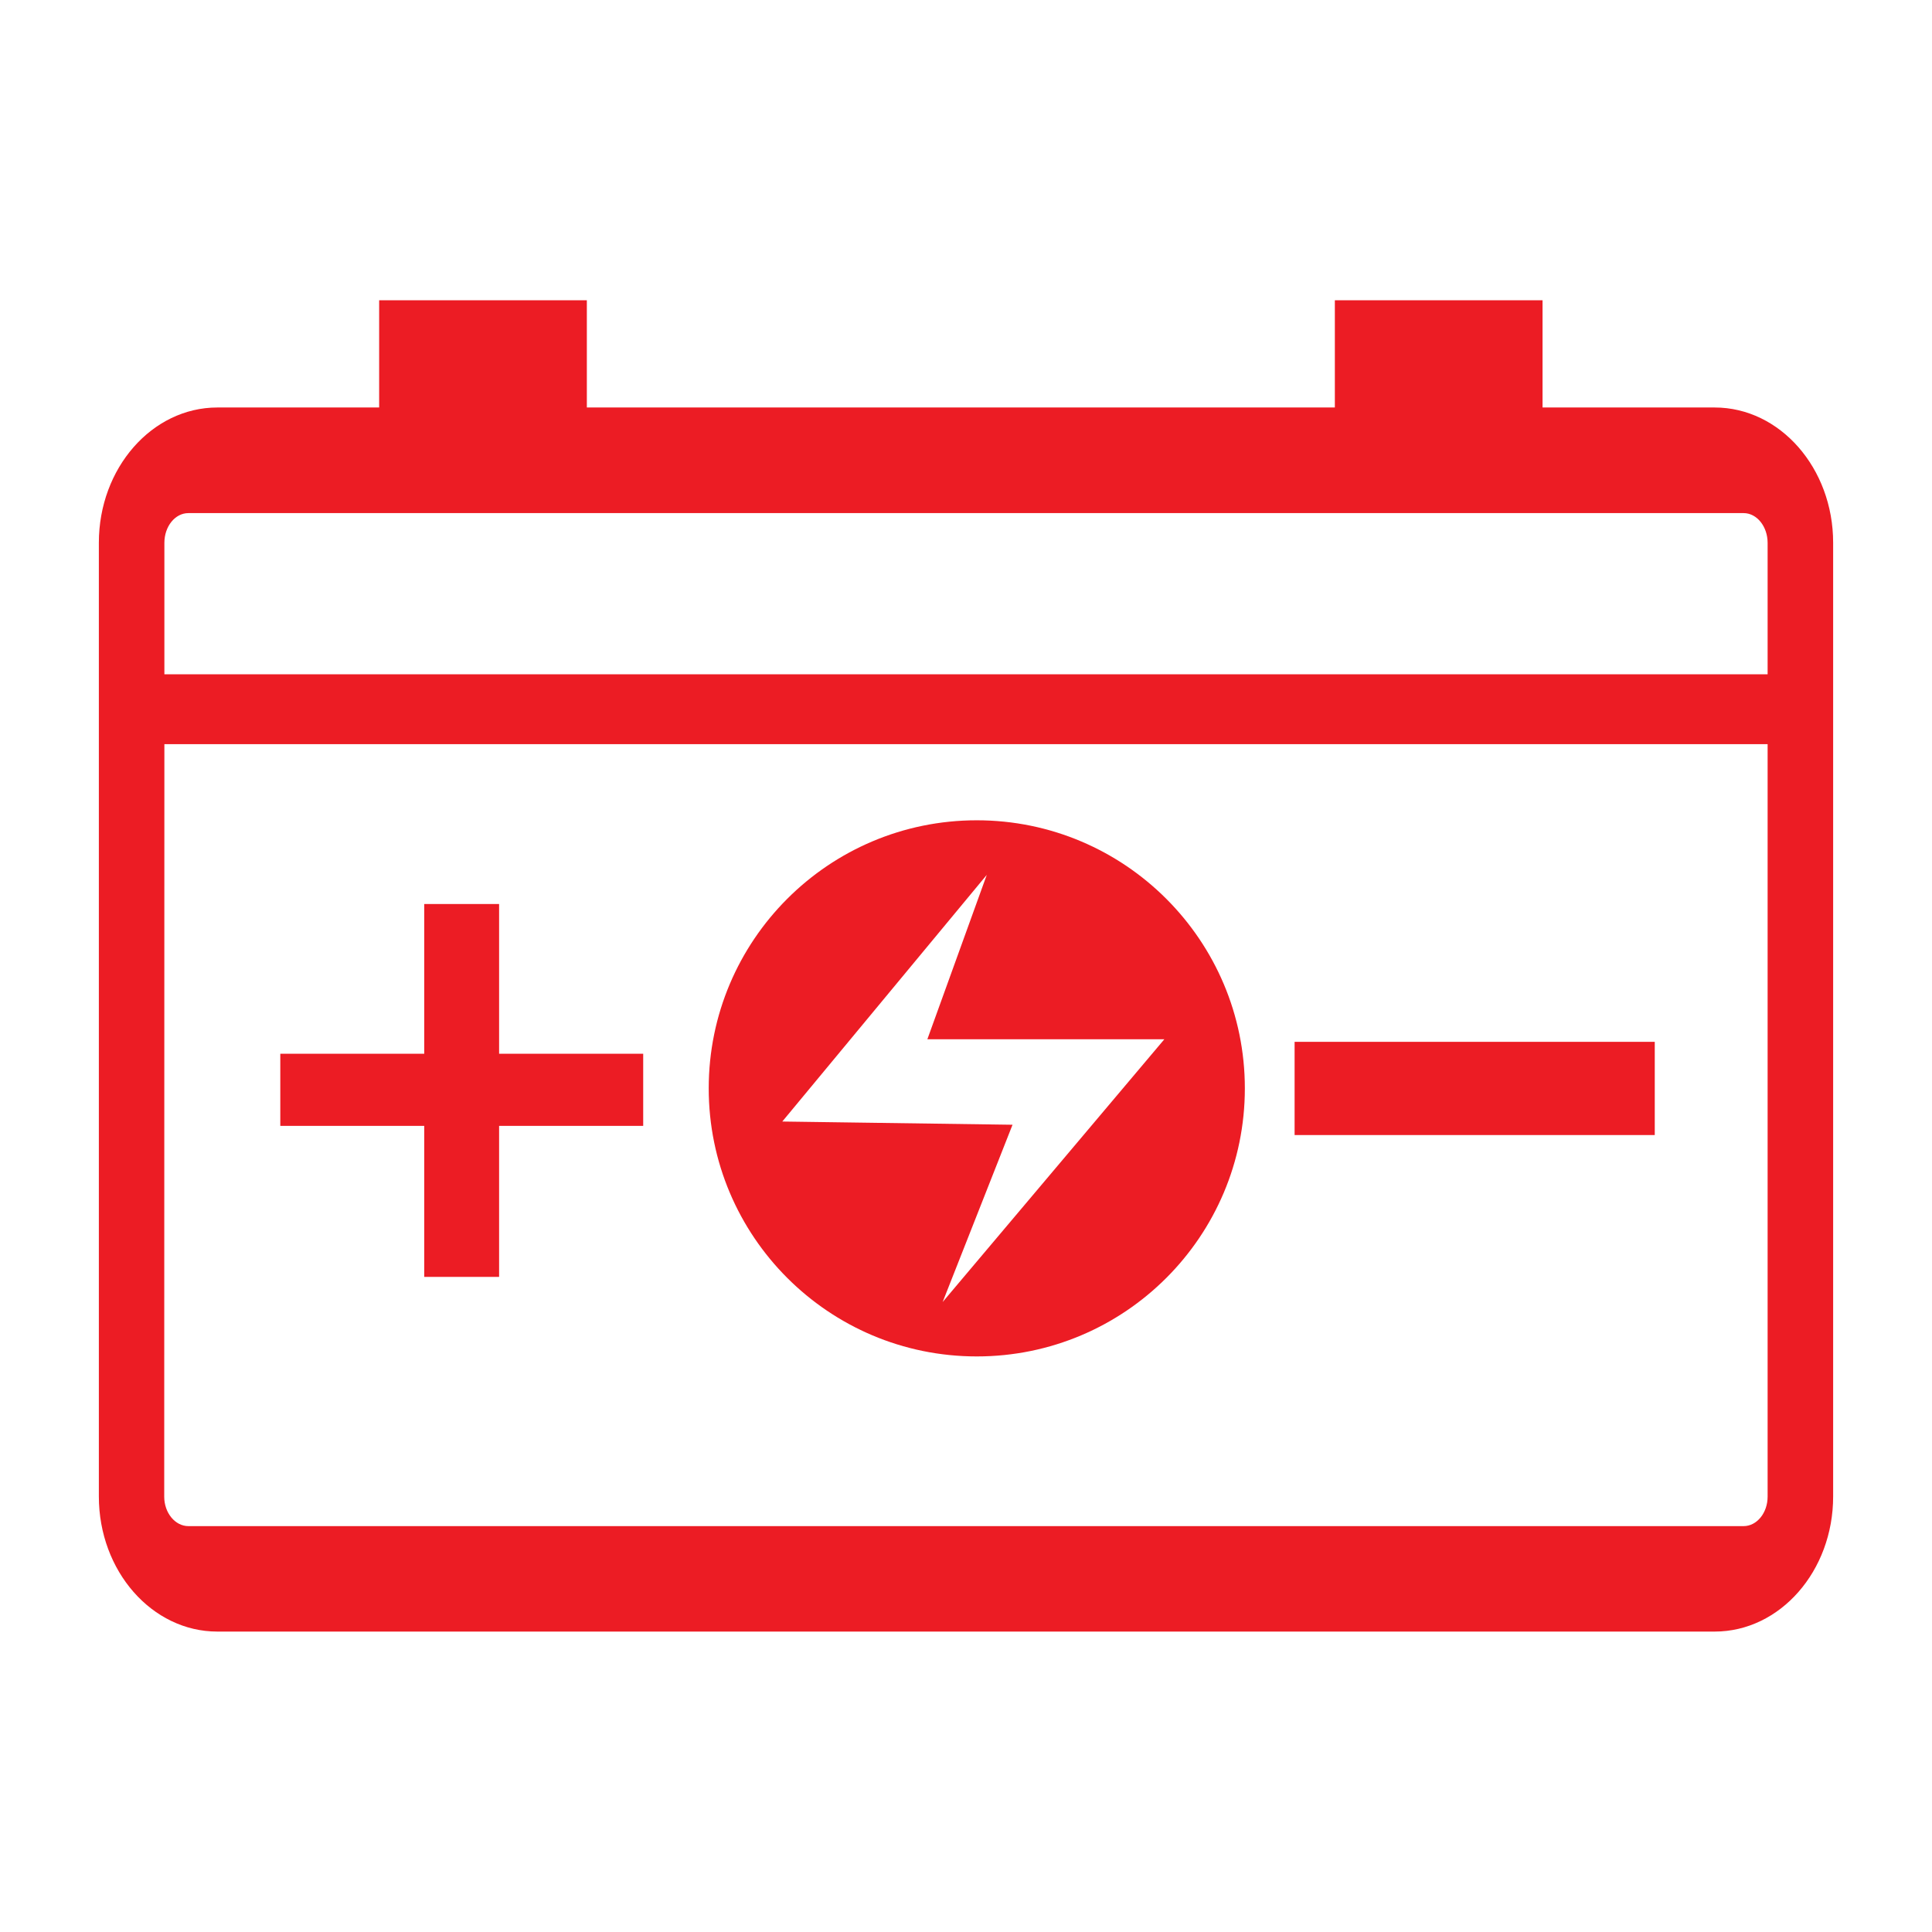 <?xml version="1.0" encoding="UTF-8"?> <svg xmlns="http://www.w3.org/2000/svg" xmlns:xlink="http://www.w3.org/1999/xlink" version="1.1" id="Layer_1" x="0px" y="0px" viewBox="0 0 1200 1200" style="enable-background:new 0 0 1200 1200;" xml:space="preserve"> <style type="text/css"> .st0{fill:#EC1C24;} </style> <g> <g> <g> <path class="st0" d="M1065,253.1H135c-40.6,0-73.6,37.7-73.6,84v592.4c0,46.3,33,83.9,73.6,83.9h930c40.6,0,73.6-37.6,73.6-83.9 V337.1C1138.6,290.8,1105.6,253.1,1065,253.1z M102.1,462.2h995.8v467.4c0,10.1-6.7,18.3-14.9,18.3H117c-8.2,0-15-8.2-15-18.3 L102.1,462.2L102.1,462.2z M117,318.7h966c8.2,0,14.9,8.3,14.9,18.5v81.6H102.1v-81.6C102.1,326.9,108.8,318.7,117,318.7z"></path> <polygon class="st0" points="263.5,793.1 310,793.1 310,699.3 399.5,699.3 399.5,654.5 310,654.5 310,561.5 263.5,561.5 263.5,654.5 174.1,654.5 174.1,699.3 263.5,699.3 "></polygon> <rect x="804.1" y="647.1" class="st0" width="223.7" height="57.9"></rect> </g> <rect x="235.5" y="186.5" class="st0" width="129" height="86.8"></rect> <rect x="829.1" y="186.5" class="st0" width="129" height="86.8"></rect> </g> <path class="st0" d="M606.7,509.5c-92,0-166.5,74.6-166.5,166.5s74.5,166.5,166.5,166.5S773.2,767.9,773.2,676 S698.6,509.5,606.7,509.5z M585.5,808.7l43.4-110.1l-143-2l127-153.2L576,645.5h147.2L585.5,808.7z"></path> </g> </svg> 
